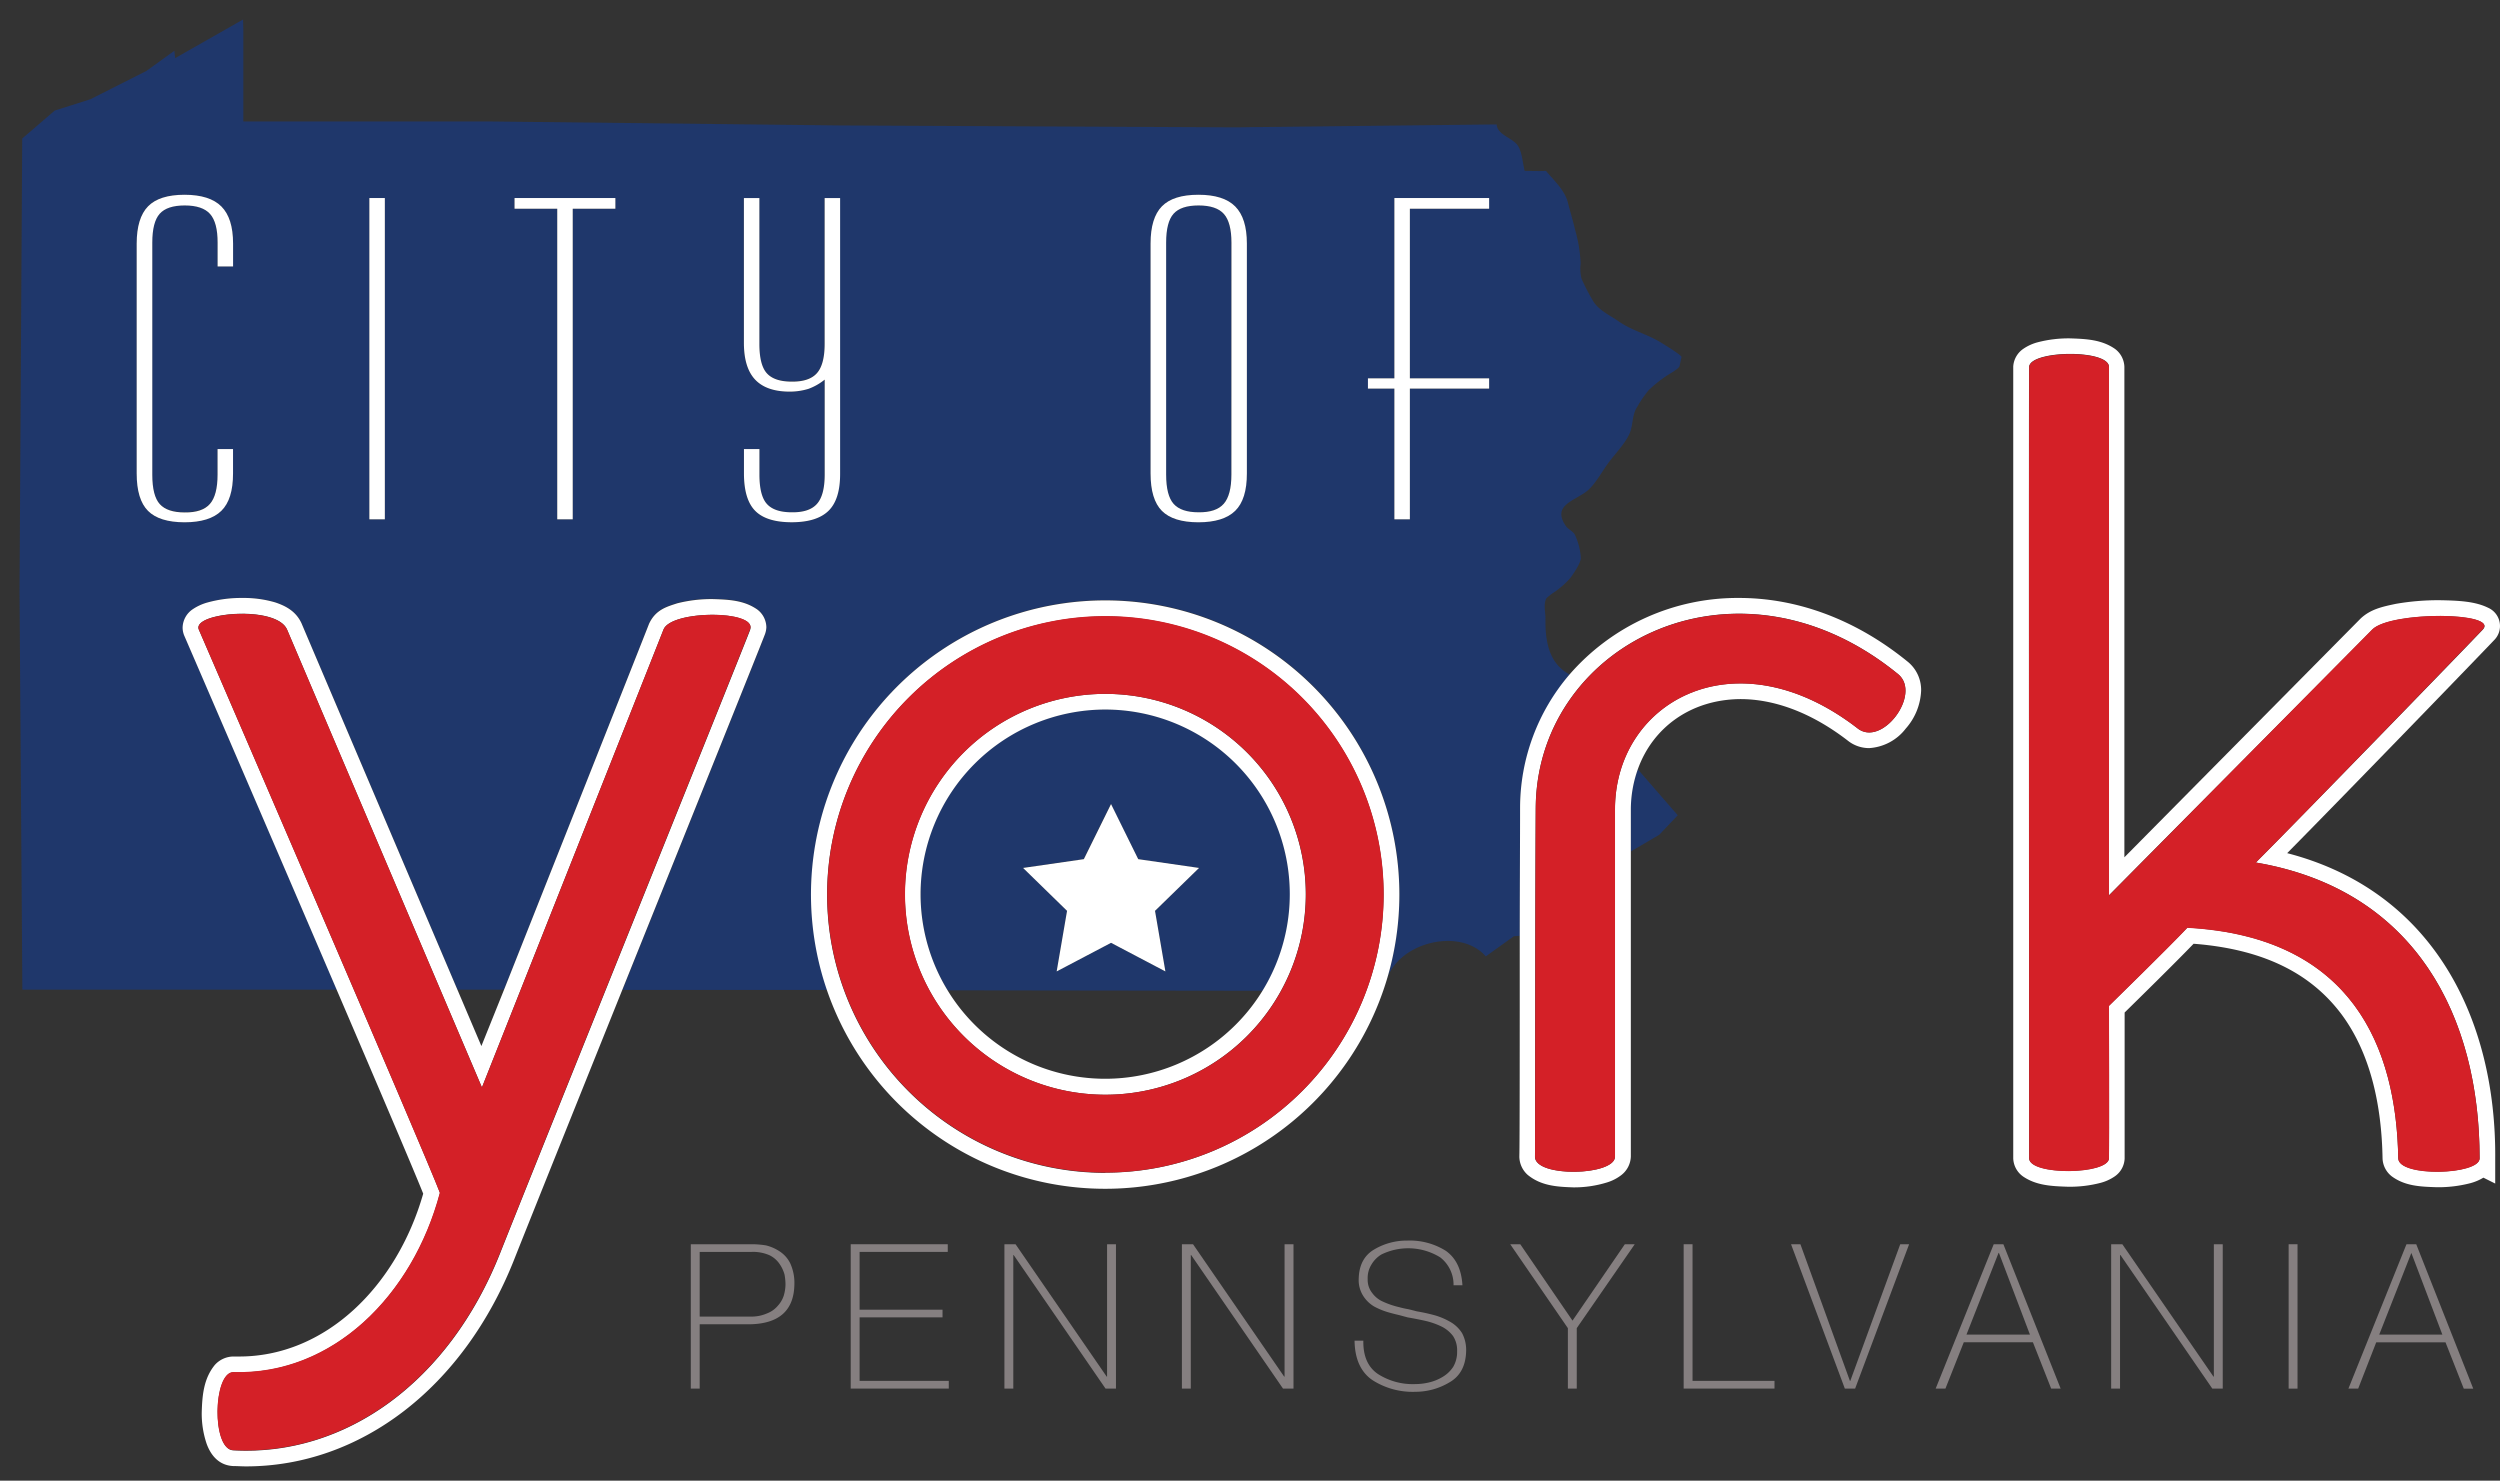 <svg id="Layer_1" data-name="Layer 1" xmlns="http://www.w3.org/2000/svg" viewBox="0 0 512.16 303.33"><rect x="0" y="0" width="512.16" height="303.33" fill="#333333" stroke="none"/><title>Artboard 2</title><path d="M226.44,221.06A37.87,37.87,0,0,0,258.69,203l-64.57-.09A37.87,37.87,0,0,0,226.44,221.06Z" style="fill:none"/><polygon points="409.43 256.68 402.86 273.4 415.86 273.4 409.51 256.68 409.43 256.68" style="fill:none"/><path d="M103.2,202.78H93.72l4.9,11.52Z" style="fill:none"/><polygon points="493.96 256.68 487.39 273.4 500.39 273.4 494.04 256.68 493.96 256.68" style="fill:none"/><path d="M159.7,259a5.31,5.31,0,0,0-2.06-1.8,8.39,8.39,0,0,0-3.66-.69H143.34v13.25h10.4a8,8,0,0,0,3.44-.67,5.34,5.34,0,0,0,2.16-1.54,5.59,5.59,0,0,0,1.23-2.1,8.47,8.47,0,0,0,.32-2.29,11.43,11.43,0,0,0-.2-2A7.24,7.24,0,0,0,159.7,259Z" style="fill:none"/><path d="M511.17,237.69v0a.25.25,0,0,0,0,0Z" style="fill:none"/><path d="M245.53,42.09q-3.5,0-5.12,1.7t-1.52,5.91V97.21q0,4.25,1.54,6t5.09,1.72q3.61,0,5.17-1.74t1.57-6V49.7q0-4.12-1.54-5.87T245.53,42.09Z" style="fill:#1f376b"/><path d="M321.54,138.16c-4.37-2.28-5-7.13-4.93-11.49,0-1.22-.46-3.06.23-4.14a11.78,11.78,0,0,1,1.73-1.32,17.78,17.78,0,0,0,3.18-2.85c.69-1,2-2.85,2.11-4a13,13,0,0,0-1.27-4.9c-.42-.66-1.28-1-1.75-1.63-3.2-4.55,2.24-5.26,4.66-7.56,1.54-1.47,2.73-3.72,4-5.44S332.81,91,333.76,89c.86-1.83.52-4,1.66-5.66a23.53,23.53,0,0,1,2.31-3.38A25.83,25.83,0,0,1,341.41,77c.47-.33,2.54-1.45,2.67-2l.4-1.87c.08-.35-4.1-2.9-4.57-3.17-2.67-1.56-5.68-2.29-8.3-4.12-1.85-1.29-4.29-2.36-5.37-4.4A39.21,39.21,0,0,1,324,57.08a8.47,8.47,0,0,1-.18-3.08,29,29,0,0,0-1.13-6.88c-.42-1.87-1-3.69-1.47-5.56-.62-2.59-2.87-4.57-4.5-6.55-1.43.07-2.92,0-4.37,0-.4-1.54-.54-4-1.45-5.25-1.11-1.55-4.15-2.13-4.29-4.27l-23.17.26-25.2.28c-1.77,0-3.54.06-5.32.06l-80.74-.39-71.24-.81H49.85V6l-.06-2L35.88,11.91l-.16-1.51L30,14.53l-11.48,5.8-7.31,2.32L4.55,28.38,4,121.3l.58,81.45H69c-13.69-31.94-30.27-70.34-31.2-72.48a4.31,4.31,0,0,1-.37-1.73,4.66,4.66,0,0,1,2.12-3.79,10.21,10.21,0,0,1,3-1.36,25.83,25.83,0,0,1,7.1-.92,22.91,22.91,0,0,1,6.72.9c2.06.68,4.27,1.75,5.43,4.31,1.52,3.6,20.74,48.76,31.94,75.07h9.48c10.62-26.76,28.94-72.89,29.72-75,1.34-2.93,3.63-3.53,5.78-4.23a28.57,28.57,0,0,1,7.22-.87c3.45.1,6.46.26,9.14,2.1A4.63,4.63,0,0,1,157,128.5a4.68,4.68,0,0,1-.28,1.57c-.76,2-15.57,38.88-29.18,72.73l39.5,0h2.47a60.24,60.24,0,1,1,117.19-19.63,63.66,63.66,0,0,1-2.62,17.67c2.25-7.8,15.08-10.95,20.3-4.91l5.75-4.12,1.23-.1c0-10.27,0-20,.07-26.28C311.47,155.26,315.22,146.08,321.54,138.16ZM47.74,54.58H44.57V49.7q0-4.12-1.54-5.87t-5.2-1.75q-3.5,0-5.12,1.7T31.19,49.7V97.21q0,4.3,1.54,6t5.09,1.7q3.6,0,5.17-1.74t1.57-6V92h3.17V97q0,5.28-2.39,7.63T37.8,107q-5.15,0-7.47-2.33T28,97V49.88q0-5.24,2.32-7.61T37.8,39.9q5.15,0,7.55,2.4t2.39,7.59Zm31.1,51.81H75.67V40.57h3.17Zm47.23-63.63h-8.74v63.63h-3.18V42.76h-8.74V40.57h20.66Zm46,54.27q0,5.28-2.39,7.63T162.17,107q-5.16,0-7.47-2.33T152.39,97V92h3.17v5.24q0,4.3,1.54,6t5.09,1.7q3.6,0,5.17-1.74t1.57-6V77.78a11.64,11.64,0,0,1-3.29,1.88,13,13,0,0,1-3.86.58q-4.75,0-7.08-2.44t-2.32-7.54V40.57h3.17V70.43q0,4.3,1.54,6t5.09,1.7q3.6,0,5.17-1.75t1.57-6V40.57h3.17Zm83.33,0q0,5.28-2.39,7.63T245.5,107q-5.15,0-7.47-2.33T235.72,97V49.88q0-5.24,2.32-7.61t7.47-2.37q5.15,0,7.55,2.4t2.39,7.59Zm49.63-54.27H288.83V77.51h16.24v2.1H288.83v26.78h-3.17V79.61h-5.41v-2.1h5.41V40.57h19.41Z" style="fill:#1f376b"/><path d="M194.12,202.88l64.57.09a37.85,37.85,0,1,0-64.57-.09ZM222,176l5.57-11.29L233.18,176l12.46,1.81-9,8.79L238.75,199l-11.14-5.86L216.47,199l2.13-12.41-9-8.79Z" style="fill:#1f376b"/><path d="M334.07,174.45l5.84-3.43,3.8-4-8.2-9.44a24.74,24.74,0,0,0-1.45,8.26Z" style="fill:#1f376b"/><polygon points="216.47 199.01 227.61 193.15 238.75 199.01 236.62 186.6 245.64 177.81 233.18 176.01 227.61 164.72 222.04 176.01 209.59 177.81 218.6 186.6 216.47 199.01" style="fill:#fff"/><path d="M157,128.5a4.63,4.63,0,0,0-1.91-3.67c-2.68-1.84-5.69-2-9.14-2.1a28.57,28.57,0,0,0-7.22.87c-2.14.7-4.44,1.3-5.78,4.23-.78,2.07-19.1,48.2-29.72,75L98.62,214.3l-4.9-11.52c-11.2-26.31-30.42-71.47-31.94-75.07-1.17-2.56-3.38-3.63-5.43-4.31a22.91,22.91,0,0,0-6.72-.9,25.83,25.83,0,0,0-7.1.92,10.21,10.21,0,0,0-3,1.36,4.66,4.66,0,0,0-2.12,3.79,4.31,4.31,0,0,0,.37,1.73c.93,2.14,17.51,40.54,31.2,72.48,8.48,19.78,15.86,37.09,17.72,41.76-5.46,19.11-20.15,33.42-37.79,33.36h-1A5.17,5.17,0,0,0,44,279.64c-2.24,2.75-2.57,6.1-2.67,9.64a19.27,19.27,0,0,0,1,6.49c.66,1.84,2.14,4.39,5.41,4.57.82,0,1.73.07,2.66.07h0c23.39,0,44.58-16.07,55-42.54,2.48-6.28,11.94-29.85,22.08-55.07,13.61-33.85,28.42-70.69,29.18-72.73A4.68,4.68,0,0,0,157,128.5Zm-3.29.46c-1.25,3.39-45.42,113-51.23,127.73-10.5,26.55-31.79,41.67-54.63,40.44-4.5-.09-4.2-16,0-16,20.37.62,36.72-15.75,42.29-36.73C87.62,237.57,42.28,132.51,40.74,129s15.92-5.13,18.08,0,39.91,93.78,39.91,93.78,36-90.75,37.19-93.78C137.44,124.94,155.15,124.94,153.68,129Z" style="fill:#fff"/><path d="M226.44,224.27a41.06,41.06,0,1,0-41.06-41.06A41.06,41.06,0,0,0,226.44,224.27Zm0-78.91a37.82,37.82,0,1,1-37.85,37.85A37.88,37.88,0,0,1,226.44,145.36Z" style="fill:#fff"/><path d="M226.44,123a60.27,60.27,0,1,0,60.24,60.24A60.25,60.25,0,0,0,226.44,123Zm0,117.28a57,57,0,1,1,57-57A57,57,0,0,1,226.44,240.24Z" style="fill:#fff"/><path d="M390.92,135.64c-11.13-9.1-23.27-13.15-34.63-13.14a45.57,45.57,0,0,0-34.75,15.68,42,42,0,0,0-10.13,27.29c0,6.3-.06,16-.07,26.28,0,20.22,0,42.58-.08,45.14h0s0,0,0,.07a5.07,5.07,0,0,0,1.72,3.74c2.73,2.23,5.95,2.44,9.37,2.55a22.74,22.74,0,0,0,6.83-1,9.18,9.18,0,0,0,3-1.54,5,5,0,0,0,1.92-3.82V165.8a24.74,24.74,0,0,1,1.45-8.26c3.1-8.59,10.94-14.25,21-14.32,6.51,0,14.08,2.43,21.92,8.45a7,7,0,0,0,4.45,1.59,10.23,10.23,0,0,0,7.5-4,12.46,12.46,0,0,0,3.15-7.79A7.44,7.44,0,0,0,390.92,135.64Zm-10.49,13.48c-25-19.22-49.58-5.35-49.58,16.67v71.15c0,3.95-16.45,4.34-16.39,0h0c.06-3.95,0-52.76.15-71.45.2-33.54,41.15-54.41,74.25-27.38C393.78,142.19,385.46,153.31,380.44,149.13Z" style="fill:#fff"/><path d="M468.56,174.78c12.84-13,39.27-40.34,42.37-43.61a4.09,4.09,0,0,0-1.2-6.66c-2.68-1.32-6-1.48-10-1.55a51,51,0,0,0-8.88.74c-2.8.59-5.17,1.09-7.23,3l-48.41,48.93c0-14.67,0-47,0-71.12,0-16,0-28.41,0-29.25V75.2a4.74,4.74,0,0,0-1.92-3.72c-2.72-1.89-5.82-2.05-9.22-2.16a25.12,25.12,0,0,0-6.62.8,9.43,9.43,0,0,0-2.9,1.31,4.75,4.75,0,0,0-2.11,3.65h0c0,1.05,0,25,0,54.54,0,46.55,0,106.17,0,107.71a4.74,4.74,0,0,0,2,3.68c2.72,1.86,5.83,2,9.24,2.11a25,25,0,0,0,6.59-.78,9.32,9.32,0,0,0,2.89-1.29,4.65,4.65,0,0,0,2.1-3.7c0-1.12,0-4.9,0-9.54,0-7.41,0-16.9,0-20.38,2.69-2.64,10.32-10.13,14.13-14.09,15.41,1.19,24.56,6.79,30.32,14.48,5.93,8,8.21,18.63,8.39,29.52A4.86,4.86,0,0,0,490,241c2.74,2,5.85,2.11,9.25,2.22a26.15,26.15,0,0,0,6.84-.83,10.35,10.35,0,0,0,2.67-1.13l2.42,1.21v-5.2C511.39,209.21,498.79,182.61,468.56,174.78Zm42.6,62.91h0a.25.25,0,0,1,0,0Zm-19.85-.4c-.38-22.54-9.27-45.4-43.21-47.25-3.76,4-16.05,16-16.05,16s.06,28.1,0,31.21c-.06,3.4-16.32,3.61-16.36,0,0-2.35-.08-160.08,0-162.07h0c.14-3.47,16.41-3.67,16.36,0,0,2.79,0,108.23,0,108.23L486,129c3.76-3.8,26.06-3.63,22.63,0S472,166.83,462.14,176.7c32.71,5.56,45.84,31.58,45.84,60.58C508,240.69,491.42,241.19,491.32,237.29Z" style="fill:#fff"/><path d="M135.92,129c-1.15,3-37.19,93.78-37.19,93.78S61,134.07,58.82,129s-19.61-3.51-18.08,0S87.62,237.57,90.1,244.35c-5.56,21-21.92,37.35-42.29,36.73-4.2,0-4.5,16,0,16,22.85,1.23,44.13-13.89,54.63-40.44,5.8-14.71,50-124.34,51.23-127.73C155.15,124.94,137.44,124.94,135.92,129Z" style="fill:#d42027"/><path d="M283.47,183.21a57,57,0,1,0-57,57A57,57,0,0,0,283.47,183.21Zm-57-41.06a41.06,41.06,0,1,1-41.06,41.06A41.06,41.06,0,0,1,226.44,142.15Z" style="fill:#d42027"/><path d="M388.87,138.12c-33.11-27-74.06-6.16-74.25,27.38-.11,18.7-.09,67.51-.15,71.45h0c-.06,4.34,16.39,3.95,16.39,0V165.8c0-22,24.57-35.89,49.58-16.67C385.46,153.31,393.78,142.19,388.87,138.12Z" style="fill:#d42027"/><path d="M462.14,176.7c9.87-9.87,43-44.11,46.46-47.74s-18.87-3.8-22.63,0l-53.91,54.49s0-105.44,0-108.23c.06-3.67-16.21-3.47-16.36,0h0c-.08,2,0,159.71,0,162.07,0,3.61,16.3,3.4,16.36,0,.06-3.1,0-31.21,0-31.21s12.29-12,16.05-16c33.94,1.85,42.83,24.72,43.21,47.25.11,3.9,16.67,3.4,16.66,0C508,208.28,494.85,182.26,462.14,176.7Z" style="fill:#d42027"/><path d="M37.8,39.9q-5.15,0-7.47,2.37T28,49.88V97q0,5.33,2.32,7.66T37.8,107q5.15,0,7.55-2.35T47.74,97V92H44.57v5.24q0,4.21-1.57,6t-5.17,1.74q-3.55,0-5.09-1.7t-1.54-6V49.7q0-4.21,1.52-5.91t5.12-1.7q3.65,0,5.2,1.75t1.54,5.87v4.88h3.17v-4.7q0-5.19-2.39-7.59T37.8,39.9Z" style="fill:#fff"/><rect x="75.67" y="40.57" width="3.17" height="65.82" style="fill:#fff"/><polygon points="105.41 42.76 114.16 42.76 114.16 106.39 117.33 106.39 117.33 42.76 126.07 42.76 126.07 40.57 105.41 40.57 105.41 42.76" style="fill:#fff"/><path d="M168.94,70.43q0,4.21-1.57,6t-5.17,1.75q-3.55,0-5.09-1.7t-1.54-6V40.57h-3.17V70.25q0,5.1,2.32,7.54t7.08,2.44a13,13,0,0,0,3.86-.58,11.64,11.64,0,0,0,3.29-1.88V97.21q0,4.21-1.57,6t-5.17,1.74q-3.55,0-5.09-1.7t-1.54-6V92h-3.17V97q0,5.33,2.31,7.66t7.47,2.33q5.15,0,7.55-2.35T172.11,97V40.57h-3.17Z" style="fill:#fff"/><path d="M245.5,39.9q-5.15,0-7.47,2.37t-2.32,7.61V97q0,5.33,2.32,7.66T245.5,107q5.15,0,7.55-2.35T255.44,97V49.88q0-5.19-2.39-7.59T245.5,39.9Zm6.77,57.31q0,4.21-1.57,6t-5.17,1.74q-3.55,0-5.09-1.72t-1.54-6V49.7q0-4.21,1.52-5.91t5.12-1.7q3.66,0,5.2,1.75t1.54,5.87Z" style="fill:#fff"/><polygon points="285.66 77.51 280.24 77.51 280.24 79.61 285.66 79.61 285.66 106.39 288.83 106.39 288.83 79.61 305.07 79.61 305.07 77.51 288.83 77.51 288.83 42.76 305.07 42.76 305.07 40.57 285.66 40.57 285.66 77.51" style="fill:#fff"/><path d="M159.7,256.35a8.78,8.78,0,0,0-2.77-1.21,17.77,17.77,0,0,0-2.81-.24h-12.6v29.57h1.82V271.3h10.11q9.14-.09,9.29-8.14a9.65,9.65,0,0,0-.83-4.31A6.17,6.17,0,0,0,159.7,256.35Zm.87,9.06a5.59,5.59,0,0,1-1.23,2.1,5.34,5.34,0,0,1-2.16,1.54,8,8,0,0,1-3.44.67h-10.4V256.47H154a8.39,8.39,0,0,1,3.66.69,5.31,5.31,0,0,1,2.06,1.8,7.24,7.24,0,0,1,1,2.14,11.43,11.43,0,0,1,.2,2A8.47,8.47,0,0,1,160.57,265.41Z" style="fill:#857f80"/><polygon points="176.1 269.88 193.09 269.88 193.09 268.31 176.1 268.31 176.1 256.47 194.16 256.47 194.16 254.9 174.28 254.9 174.28 284.47 194.37 284.47 194.37 282.89 176.1 282.89 176.1 269.88" style="fill:#857f80"/><polygon points="226.8 282.02 226.72 282.02 208.05 254.9 205.77 254.9 205.77 284.47 207.59 284.47 207.59 257.12 207.67 257.12 226.48 284.47 228.62 284.47 228.62 254.9 226.8 254.9 226.8 282.02" style="fill:#857f80"/><polygon points="263.16 282.02 263.08 282.02 244.41 254.9 242.13 254.9 242.13 284.47 243.95 284.47 243.95 257.12 244.03 257.12 262.84 284.47 264.99 284.47 264.99 254.9 263.16 254.9 263.16 282.02" style="fill:#857f80"/><path d="M297.22,270.87a14.2,14.2,0,0,0-3.2-1.39,36.23,36.23,0,0,0-3.76-.83c-.63-.17-1.25-.33-1.84-.46a18.22,18.22,0,0,1-1.82-.41,16.81,16.81,0,0,1-3.21-1.09,5.43,5.43,0,0,1-2.29-1.82,4.29,4.29,0,0,1-.91-2.81A5.22,5.22,0,0,1,281,259a5.82,5.82,0,0,1,2-2,12.48,12.48,0,0,1,12.05.59,7.07,7.07,0,0,1,2.73,5.72h1.82q-.28-4.85-3.4-7.06a13.89,13.89,0,0,0-7.91-2.1,13.05,13.05,0,0,0-6.7,1.78q-3.16,1.82-3.24,6.09a6,6,0,0,0,.91,3.44,6.65,6.65,0,0,0,2.28,2.21,14.81,14.81,0,0,0,3.22,1.27c.58.16,1.19.32,1.82.46l1.82.49q2,.34,3.78.75a15.27,15.27,0,0,1,3.2,1.15,6.6,6.6,0,0,1,2.3,1.92,5.31,5.31,0,0,1,.83,3.09,6.05,6.05,0,0,1-.79,3.2,6.55,6.55,0,0,1-2.15,2.06,9.4,9.4,0,0,1-2.73,1.13,12.18,12.18,0,0,1-2.92.36,13.21,13.21,0,0,1-7.62-2.06q-3.09-2.09-3-6.84H277.5q.08,5.62,3.64,8.07a15.25,15.25,0,0,0,8.82,2.41,13.58,13.58,0,0,0,6.92-1.9q3.36-1.88,3.48-6.43a7.37,7.37,0,0,0-.83-3.68A6.84,6.84,0,0,0,297.22,270.87Z" style="fill:#857f80"/><polygon points="322.15 270.55 311.45 254.9 309.39 254.9 321.2 272.09 321.2 284.47 323.02 284.47 323.02 272.09 334.9 254.9 332.87 254.9 322.15 270.55" style="fill:#857f80"/><polygon points="346.74 254.9 344.92 254.9 344.92 284.47 363.53 284.47 363.53 282.89 346.74 282.89 346.74 254.9" style="fill:#857f80"/><polygon points="379.06 282.89 378.98 282.89 368.84 254.9 366.92 254.9 377.94 284.47 380.05 284.47 391.11 254.9 389.29 254.9 379.06 282.89" style="fill:#857f80"/><path d="M408.44,254.9l-11.89,29.57h2l3.76-9.49h14.16l3.74,9.49h1.94L410.42,254.9Zm-5.58,18.51,6.57-16.73h.08l6.35,16.73Z" style="fill:#857f80"/><polygon points="453.54 282.02 453.46 282.02 434.79 254.9 432.5 254.9 432.5 284.47 434.32 284.47 434.32 257.12 434.41 257.12 453.22 284.47 455.36 284.47 455.36 254.9 453.54 254.9 453.54 282.02" style="fill:#857f80"/><rect x="468.86" y="254.9" width="1.82" height="29.58" style="fill:#857f80"/><path d="M493,254.9l-11.89,29.57h2L486.8,275H501l3.74,9.49h1.94L495,254.9Zm-5.58,18.51L494,256.68H494l6.35,16.73Z" style="fill:#857f80"/></svg>
